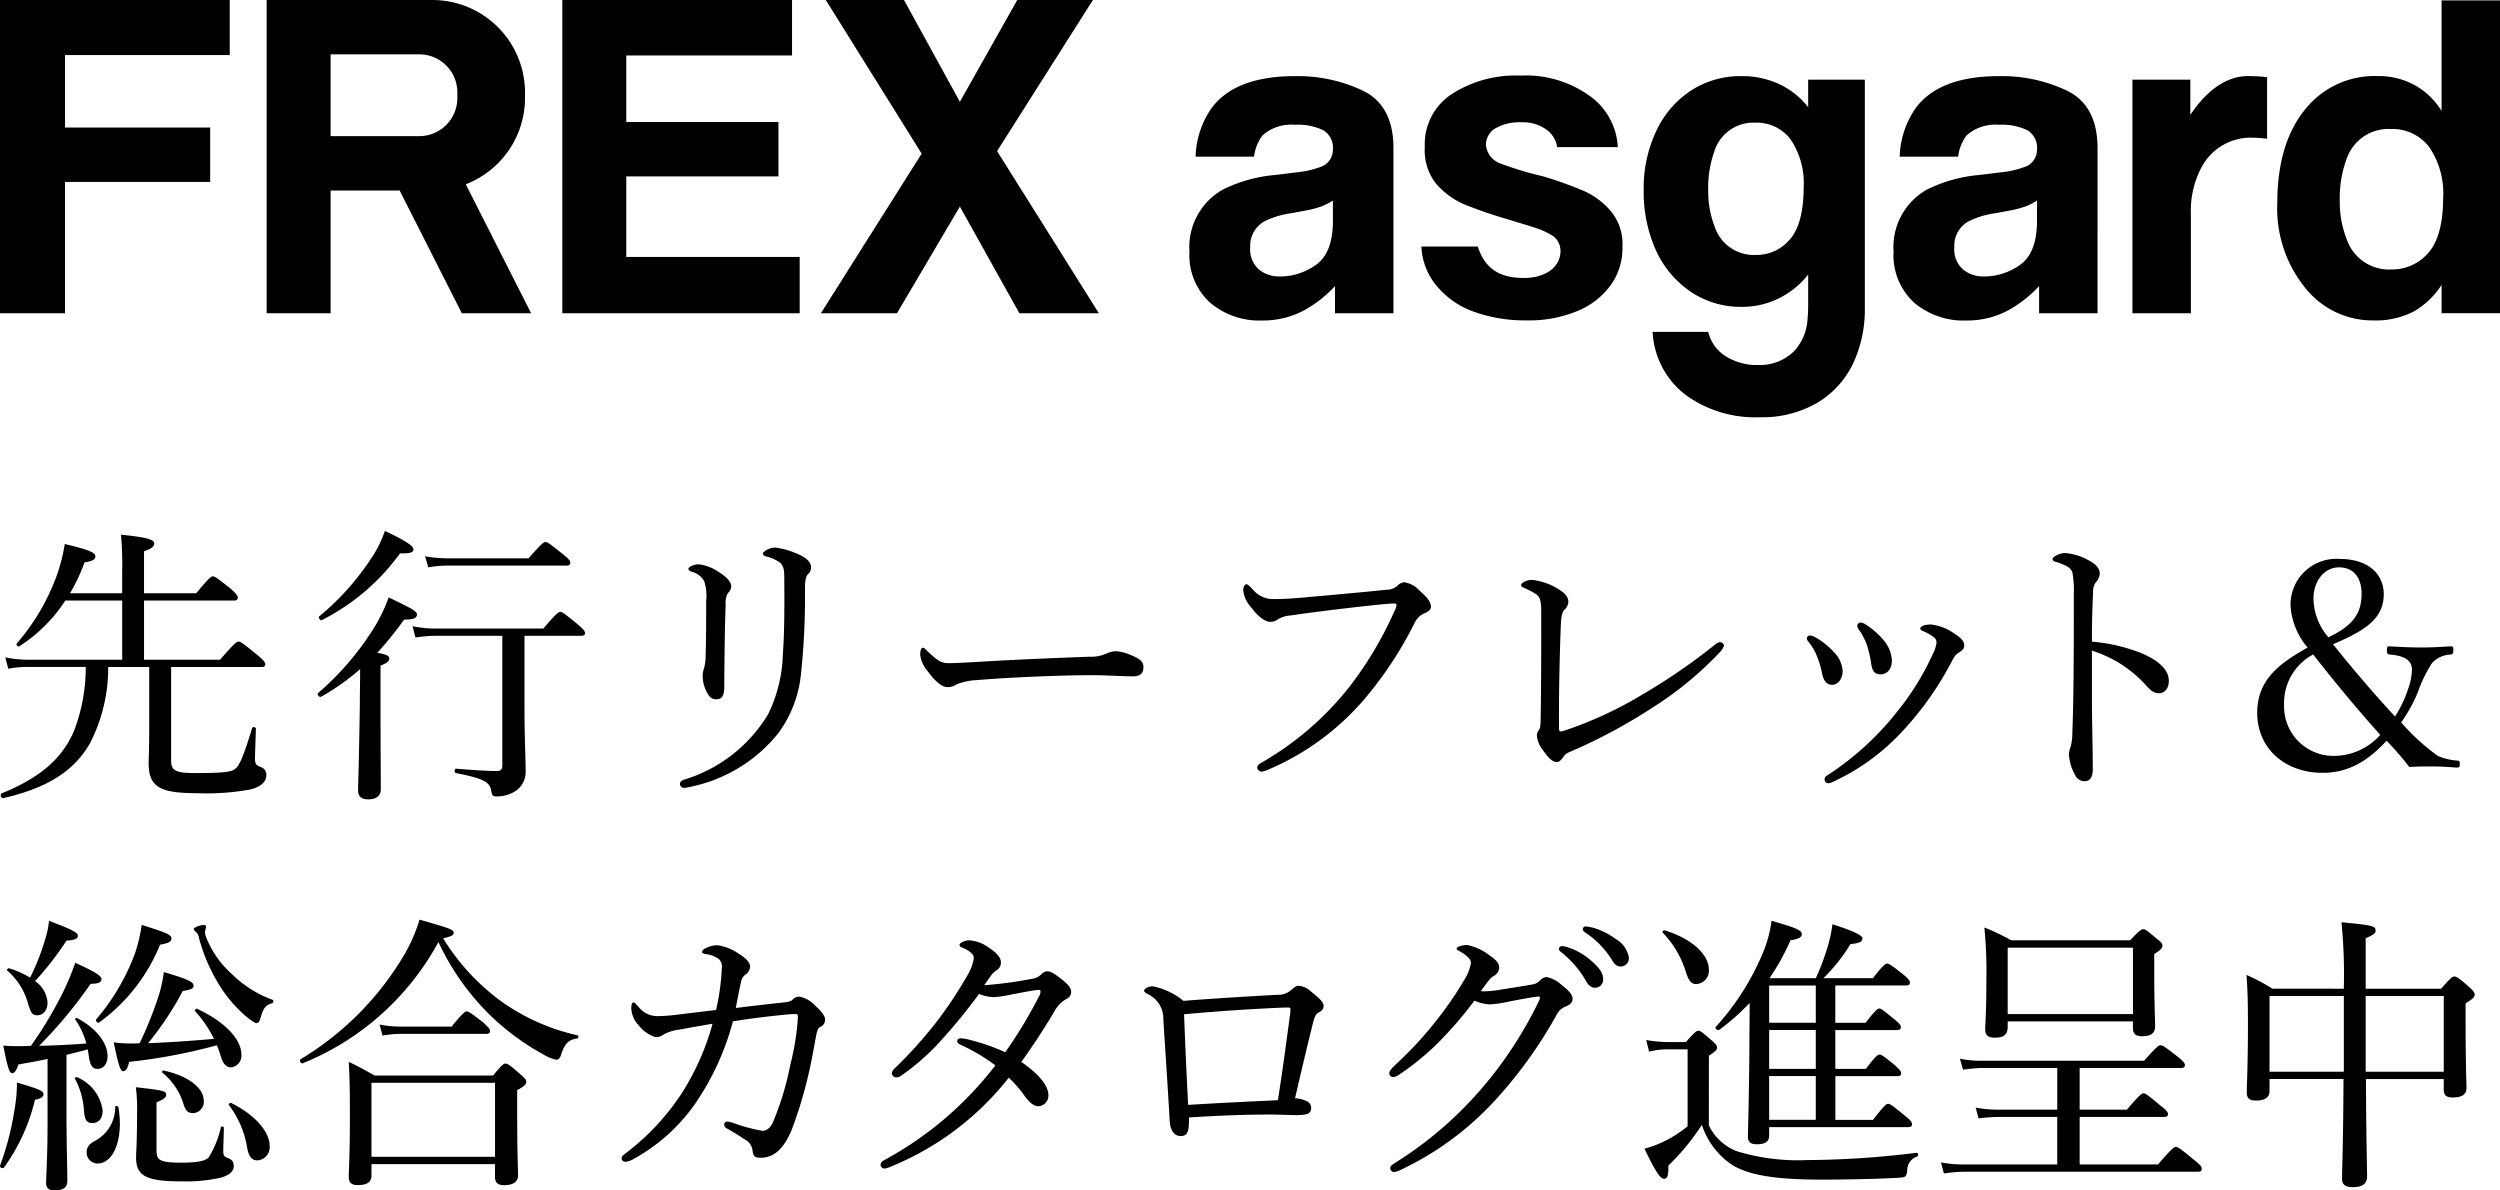 <svg xmlns="http://www.w3.org/2000/svg" width="266" height="126.654"><defs><clipPath id="a"><path data-name="長方形 171" fill="none" d="M0 0h263.303v70.165H0z"/></clipPath><clipPath id="b"><path data-name="長方形 384" d="M0 0h266v44.39H0z"/></clipPath></defs><g data-name="グループ 195"><g data-name="グループ 194" transform="translate(0 56.489)" clip-path="url(#a)"><path data-name="パス 781" d="M18.207 24.431c0 1.055.465 1.334 2.513 1.334 3.069 0 3.937-.1 4.371-.5.465-.434.9-1.548 1.735-4.278.062-.186.4-.124.4.059-.028 1.086-.093 2.546-.093 3.288.031.5.124.589.651.807a.839.839 0 01.558.838c0 .745-.651 1.3-1.8 1.548a25.848 25.848 0 01-5.705.375c-3.875 0-4.992-.716-5.023-3.133 0-.527.062-1.365.062-3.875v-6.416h-4.364a17.575 17.575 0 01-1.923 8.091c-1.707 3.01-4.62 4.809-9.24 5.861-.217.062-.372-.4-.186-.5 4.03-1.642 6.419-3.627 7.719-6.667a18.8 18.8 0 001.241-6.789H3.107a11.022 11.022 0 00-2.231.189l-.31-1.21a11.972 11.972 0 002.483.252h9.953V7.41H6.949a16.26 16.26 0 01-4.9 4.868c-.122.093-.37-.158-.277-.282a23.291 23.291 0 004.189-7.034 18.91 18.91 0 00.931-3.567c2.479.589 3.255.9 3.255 1.3 0 .341-.31.527-1.148.651a19.85 19.85 0 01-1.55 3.289h5.55v-2.2a37.124 37.124 0 00-.125-4.033c3.164.31 3.536.592 3.536.962 0 .248-.217.5-1.086.807v4.464h5.55c1.365-1.644 1.582-1.8 1.766-1.8.217 0 .434.155 1.861 1.272.651.589.807.807.807.993s-.124.31-.434.31h-9.549v6.295h8.091c1.551-1.8 1.768-1.926 1.985-1.926.184 0 .4.127 1.952 1.4.713.589.869.807.869.993 0 .217-.124.31-.4.31h-9.615z"/><path data-name="パス 782" d="M40.488 17.801c0 5.829.031 8.774.031 9.674 0 .711-.465 1.086-1.365 1.086-.651 0-1.052-.279-1.052-.962 0-.62.09-2.854.184-9.022 0-1.274.031-2.572.031-3.875a24.2 24.2 0 01-4.154 2.944c-.186.09-.463-.248-.31-.4a30.387 30.387 0 006.047-7.1 17.831 17.831 0 001.458-3.069c2.541 1.21 3.006 1.489 3.006 1.8 0 .4-.341.558-1.365.558a37.162 37.162 0 01-2.851 3.534c1.055.186 1.272.341 1.272.62 0 .248-.155.434-.931.742zm-6.512-8.716a27.413 27.413 0 005.4-5.985A12.209 12.209 0 0040.953.001c2.231 1.052 3.038 1.611 3.038 1.952 0 .31-.248.465-1.427.434a23.2 23.2 0 01-8.309 7.1c-.186.09-.434-.279-.279-.4m21.829 9.487c0 3.72.124 5.364.124 7.037a2.42 2.42 0 01-.962 1.985 3.544 3.544 0 01-2.078.651c-.465 0-.527-.034-.618-.592-.155-.928-.778-1.3-3.754-1.89-.217-.031-.186-.5.031-.465 1.892.155 3.379.248 4.278.248.465 0 .62-.155.62-.651V11.161h-7.13a13.255 13.255 0 00-2.109.186l-.31-1.21a11.66 11.66 0 002.42.251h11.5c1.365-1.613 1.613-1.768 1.8-1.768s.434.155 1.828 1.3c.651.558.807.776.807.959s-.124.279-.4.279h-6.047zM45.23 2.701a13.638 13.638 0 002.386.217h8.621c1.393-1.58 1.611-1.737 1.8-1.737.217 0 .434.158 1.861 1.3.651.527.776.682.776.9s-.093.31-.434.31H47.618a12.21 12.21 0 00-2.045.186z"/><path data-name="パス 783" d="M84.717 2.385c.9.372 1.582.838 1.582 1.489a.941.941 0 01-.31.711c-.217.217-.341.558-.341 1.613a77.486 77.486 0 01-.434 9.115 12.737 12.737 0 01-2.42 6.233 16.118 16.118 0 01-9.456 5.705 4.184 4.184 0 01-.558.093.426.426 0 01-.434-.434c0-.186.155-.341.406-.434a15.737 15.737 0 008.96-6.944 15.3 15.3 0 001.58-6.357c.155-2.016.186-4.651.155-8.125 0-.993-.093-1.393-.5-1.7a3.769 3.769 0 00-1.393-.62c-.279-.062-.372-.186-.372-.31s.124-.217.341-.372a2.193 2.193 0 01.959-.277 7.912 7.912 0 012.234.618m-8.34 1.923c.776.465 1.427 1.052 1.427 1.58a1.044 1.044 0 01-.344.713 2.069 2.069 0 00-.246 1.272c-.093 2.047-.124 5.085-.155 8.8 0 .835-.248 1.241-.838 1.241-.558 0-.807-.341-1.055-.84a3.69 3.69 0 01-.4-1.673 2.644 2.644 0 01.155-.835 4.831 4.831 0 00.155-1.086c.062-2.047.062-3.875.062-6.047a5.027 5.027 0 00-.217-2.107 2.07 2.07 0 00-1.272-.964c-.246-.093-.4-.186-.4-.31s.155-.246.339-.341a1.962 1.962 0 01.838-.153 4.835 4.835 0 011.954.745"/><path data-name="パス 784" d="M100.794 16.618c-.62 0-1.362-.682-2.169-1.8a3.16 3.16 0 01-.713-1.613c0-.4.062-.776.279-.776.155 0 .279.155.5.372 1.083 1.055 1.517 1.272 2.231 1.272.651 0 1.83-.062 3.937-.186 4.219-.248 8.4-.4 11.038-.5a4.057 4.057 0 001.889-.363 2.329 2.329 0 01.959-.217 4.2 4.2 0 011.272.279c1.458.558 1.644.9 1.644 1.455 0 .623-.4.933-1.086.933-1.179 0-2.854-.124-4.371-.124-2.758 0-8.247.184-12.308.527a6.362 6.362 0 00-2.14.465 1.63 1.63 0 01-.962.277"/><path data-name="パス 785" d="M133.77 25.175c0-.217.186-.372.527-.558a32.537 32.537 0 009.208-7.936 38.666 38.666 0 004.837-8.094 1.749 1.749 0 00.248-.711c0-.124-.124-.155-.31-.155-.155 0-.527.031-1.241.09-3.069.31-7.223.809-9.643 1.179a3.047 3.047 0 00-1.455.434 1.247 1.247 0 01-.807.248c-.5 0-1.272-.527-2.016-1.551a3.176 3.176 0 01-.837-1.765c0-.527.217-.682.341-.682.155 0 .372.248.62.494a2.825 2.825 0 002.234 1.086c.745 0 1.52-.028 2.7-.122 3.133-.279 6.295-.558 9.332-.869a1.837 1.837 0 001.117-.372 1.344 1.344 0 01.745-.434 2.808 2.808 0 011.7.928c.745.651 1.179 1.15 1.179 1.678 0 .37-.341.558-.711.711a2.056 2.056 0 00-1.027 1.022 40.331 40.331 0 01-5.333 8.094 27.722 27.722 0 01-10.294 7.533 2.051 2.051 0 01-.682.186.467.467 0 01-.434-.434"/><path data-name="パス 786" d="M183.053 11.843a.4.4 0 01.372.372 1.544 1.544 0 01-.341.589 36.475 36.475 0 01-7.194 5.954 57.744 57.744 0 01-9.05 4.837 1.33 1.33 0 00-.527.494c-.217.282-.4.5-.651.5-.434 0-.838-.31-1.551-1.337a2.831 2.831 0 01-.589-1.486 1.058 1.058 0 01.217-.589c.124-.186.186-.4.186-1.207.062-3.35.062-7.939.062-11.318 0-1.086-.093-1.551-.465-1.861a8.056 8.056 0 00-1.393-.745c-.186-.09-.279-.124-.279-.279 0-.217.525-.556 1.145-.556a6.546 6.546 0 012.73.928c.742.434 1.148.869 1.148 1.4a1.157 1.157 0 01-.406.835c-.215.217-.37.592-.4 1.768-.124 3.193-.217 7.254-.186 10.883 0 .217.062.31.155.31a1.341 1.341 0 00.432-.093 41.116 41.116 0 008.249-3.813 63.981 63.981 0 007.688-5.271c.279-.248.5-.341.651-.31"/><path data-name="パス 787" d="M193.021 11.257a7.273 7.273 0 012.078 1.614 3.126 3.126 0 01.959 2.016c0 .866-.5 1.486-1.114 1.486-.5 0-.9-.279-1.086-1.272a10.1 10.1 0 00-.558-1.83 5.95 5.95 0 00-.838-1.427.793.793 0 01-.217-.37.321.321 0 01.31-.344.879.879 0 01.465.127m14.821-.4c.9.587 1.148.869 1.148 1.362 0 .31-.155.468-.558.713a1.766 1.766 0 00-.652.739 33.621 33.621 0 01-5.116 7.378 23.25 23.25 0 01-7.564 5.612 1.4 1.4 0 01-.558.186.383.383 0 01-.4-.434c0-.186.093-.277.279-.4a30.687 30.687 0 007.316-6.633 28.267 28.267 0 003.878-6.2 3.675 3.675 0 00.432-1.3.663.663 0 00-.279-.558 4.969 4.969 0 00-1.272-.711.334.334 0 01-.184-.251c0-.09.184-.217.31-.277a2.552 2.552 0 01.866-.124 5.328 5.328 0 012.358.9m-9.332-.9a8.27 8.27 0 012.014 1.8 3.674 3.674 0 01.776 2.047c-.031.869-.465 1.427-1.176 1.458-.651 0-.931-.282-1.055-1.3a12.088 12.088 0 00-.434-1.83 7.151 7.151 0 00-.838-1.611.751.751 0 01-.186-.465.349.349 0 01.372-.31 1.063 1.063 0 01.527.217"/><path data-name="パス 788" d="M222.579 17.89c0 1.8.093 5.519.093 7.5 0 .931-.4 1.241-.869 1.241a1.076 1.076 0 01-.993-.62 5.174 5.174 0 01-.682-2.293 3.622 3.622 0 01.217-.838 6.8 6.8 0 00.155-1.458c.062-1.673.093-3.006.127-5.923.028-3.007.028-5.858.028-8.712a11.269 11.269 0 00-.155-2.389 1.241 1.241 0 00-.618-.649 5.386 5.386 0 00-1.179-.465c-.217-.062-.31-.155-.31-.279s.155-.248.31-.341a2.195 2.195 0 01.962-.31 5.887 5.887 0 012.51.745c.745.372 1.241.869 1.241 1.427a1.491 1.491 0 01-.434.959 1.759 1.759 0 00-.279 1.086 101.541 101.541 0 00-.124 5.209 18.756 18.756 0 015.147 1.179c2.171.9 3.038 1.923 3.038 3.007 0 .838-.5 1.3-.993 1.3-.525.028-.866-.186-1.548-.962a13.262 13.262 0 00-2.42-2.045 13.13 13.13 0 00-3.224-1.52z"/><path data-name="パス 789" d="M243.71 7.751a4.878 4.878 0 015.175-4.772c3.164 0 4.746 1.639 4.746 3.779 0 2.73-2.3 3.971-5.4 5.3a140.411 140.411 0 006.6 7.691 12.836 12.836 0 001.365-2.854 6.663 6.663 0 00.434-2.047 1.4 1.4 0 00-.186-.8c-.4-.682-1.486-.838-2.2-.9-.217-.034-.277-.093-.277-.434 0-.372.059-.434.277-.434 1.086.062 2.265.124 3.381.124 1.145 0 2.014-.062 3.131-.124.217 0 .279.031.279.372 0 .4-.062.463-.279.5a2.875 2.875 0 00-1.985.9 14.578 14.578 0 00-1.52 3.131 16.521 16.521 0 01-1.766 3.193 22.242 22.242 0 003.909 3.567 6.375 6.375 0 002.014.494c.248 0 .31.031.31.375 0 .308-.062.37-.31.37-.869-.062-1.828-.122-2.637-.122-.9 0-1.455 0-2.417.059a33.1 33.1 0 00-2.42-2.789c-2.014 2.172-4.092 3.41-6.82 3.41-3.937 0-6.946-2.541-6.946-6.385 0-3.472 2.265-5.209 5.364-6.946a7.57 7.57 0 01-1.828-4.651m-.676 10.75a5.254 5.254 0 005.116 5.429 6.625 6.625 0 005.116-2.234 160.443 160.443 0 01-7.132-8.557 5.835 5.835 0 00-3.1 5.362m8.247-11.811c0-1.427-.618-2.82-2.42-2.82-1.424 0-2.7 1.3-2.7 3.348a6.467 6.467 0 001.582 4.092c2.665-1.238 3.534-2.6 3.534-4.62"/><path data-name="パス 790" d="M.005 67.53a30.464 30.464 0 001.52-5.829 16.949 16.949 0 00.279-3.007c2.42.711 2.82.9 2.82 1.241 0 .246-.184.463-.9.587A20.422 20.422 0 01.44 67.716c-.124.186-.5.031-.434-.186m5.053-11.349c-.835.189-1.859.372-3.1.589-.248.713-.434.931-.651.931-.31 0-.5-.589-.962-2.944a12.779 12.779 0 001.427.062c.558 0 1.055 0 1.52-.034a41.9 41.9 0 003.534-5.951 26.911 26.911 0 001.179-2.885c2.169.993 2.789 1.4 2.789 1.737 0 .279-.186.5-1.148.5a48.789 48.789 0 01-5.486 6.6 89.903 89.903 0 005.023-.246 7.807 7.807 0 00-1.179-2.544c-.062-.093.093-.217.217-.153 2.138 1.145 3.224 2.725 3.224 4.028 0 .776-.4 1.368-1.055 1.368-.589 0-.807-.375-.962-1.492-.028-.217-.062-.4-.09-.587-.745.217-1.52.4-2.265.587v5.954c0 3.441.093 6.512.093 7.443 0 .711-.434 1.024-1.3 1.024-.711 0-.962-.248-.962-.84 0-.558.155-2.541.155-6.385zm0-5.982c0 .8-.465 1.334-1.086 1.334-.525 0-.68-.158-1.052-1.458a7.107 7.107 0 00-2.14-3.286c-.093-.1.062-.282.186-.251a9.423 9.423 0 012.234.993 23.627 23.627 0 001.58-4 9.576 9.576 0 00.434-2.045c2.358.9 3.069 1.238 3.069 1.58 0 .31-.246.465-1.207.527a32.779 32.779 0 01-3.348 4.309 3.019 3.019 0 011.331 2.3m3.874 11.467a8.127 8.127 0 00-.959-3.379c-.062-.093.124-.217.248-.155a4.514 4.514 0 012.7 3.534c0 .807-.4 1.334-1.083 1.334-.589 0-.84-.279-.9-1.334m.279 4.405c0-.468.251-.84.9-1.181a4.054 4.054 0 002.14-3.6c0-.155.31-.124.341.034a11.223 11.223 0 01.155 1.732c0 2.36-.9 4.25-2.389 4.25a1.168 1.168 0 01-1.148-1.238m1.024-14.11a22.959 22.959 0 004.185-7.194 17.787 17.787 0 00.651-2.849c2.73.866 3.164 1.052 3.164 1.455 0 .31-.279.5-1.21.651a19.065 19.065 0 01-6.481 8.278c-.155.124-.434-.186-.31-.341m10.542-.838c-.093-.093.062-.341.186-.277 3.007 1.393 4.713 3.283 4.713 4.834a1.253 1.253 0 01-1.086 1.4c-.5 0-.838-.341-1.083-1.117a15.233 15.233 0 00-.434-1.238 58.771 58.771 0 01-9.335 1.766c-.184.776-.37.993-.649.993-.248 0-.465-.434-.993-3.069a13.045 13.045 0 001.923.124 7.489 7.489 0 00.835-.031 41.81 41.81 0 001.892-4.651 14.3 14.3 0 00.682-2.916c2.541.745 3.162 1.055 3.162 1.427 0 .279-.093.4-1.148.587a33.736 33.736 0 01-3.689 5.553c2.324-.093 4.651-.248 7.008-.465a12.459 12.459 0 00-1.985-2.916m-4.126 14.789c0 1.024.31 1.3 2.606 1.3 1.8 0 2.572-.186 2.944-.558a10.481 10.481 0 001.303-3.219c.028-.124.308-.062.308.059 0 .716-.062 1.8-.062 2.513 0 .434.124.558.4.682.5.186.713.372.713.9 0 .592-.527.993-1.458 1.243a17.414 17.414 0 01-4.216.37c-3.751 0-4.713-.651-4.713-2.541 0-.682.1-1.427.1-4.651a18.039 18.039 0 00-.127-2.823c3.009.341 3.226.406 3.226.809 0 .248-.155.432-1.024.8zm2.851-4.992a6.94 6.94 0 00-2.231-3.285c-.093-.093.031-.248.155-.217 2.572.558 4.247 1.83 4.247 3.193a1.21 1.21 0 01-1.086 1.334c-.589 0-.838-.217-1.086-1.024m6.977-9.022a14.1 14.1 0 01-2.884-3.164 18.51 18.51 0 01-2.417-5.393 1.087 1.087 0 00-.341-.682c-.155-.124-.217-.217-.217-.308 0-.189.745-.434 1.086-.434a.219.219 0 01.217.246c0 .1-.124.372-.124.5a1.991 1.991 0 00.155.62 10.332 10.332 0 002.758 3.906 12.087 12.087 0 004.283 2.695c.155.059.093.341-.062.37-.713.217-.931.527-1.269 1.737-.1.248-.186.372-.372.372-.158 0-.372-.155-.807-.465m-.217 13.58a10.107 10.107 0 00-1.923-4.4c-.062-.09.124-.279.248-.217 2.606 1.3 4.095 3.1 4.095 4.589a1.406 1.406 0 01-1.274 1.52c-.618 0-.959-.341-1.145-1.489"/><path data-name="パス 791" d="M53.755 50.351a22.392 22.392 0 007.691 3.317c.153.031.122.31-.034.341-.9.124-1.331.5-1.735 1.8q-.186.465-.465.465a4.018 4.018 0 01-1.086-.4 26.586 26.586 0 01-5.554-3.943 26.606 26.606 0 01-5.923-8.185 28.658 28.658 0 01-14.448 12.9c-.184.093-.4-.341-.215-.434a31.853 31.853 0 0011.072-11.191 17.816 17.816 0 001.582-3.658c3.5.99 3.627 1.083 3.627 1.422 0 .251-.31.375-1.117.561a23.485 23.485 0 006.6 7.006M39.524 68.615c0 .651-.465.99-1.458.99-.682 0-.959-.279-.959-.869 0-.773.122-2.047.122-6.6 0-2.572-.028-3.94-.122-5.643 1.176.558 1.642.835 2.758 1.458h12.587c.993-1.179 1.148-1.274 1.334-1.274.217 0 .4.1 1.52 1.086.556.468.682.651.682.84 0 .277-.155.463-.962.9v2.3c0 4.216.093 6.2.093 6.789 0 .651-.527 1.024-1.489 1.024-.682 0-.962-.31-.962-.869v-1.375H39.524zm13.148-9.893H39.524v7.874h13.148zm-12.28-6.199a11.446 11.446 0 002.2.217h5.455c1.21-1.455 1.427-1.613 1.613-1.613.217 0 .434.158 1.768 1.179.556.527.711.711.711.9 0 .217-.122.31-.4.31h-9.18a10.462 10.462 0 00-1.859.184z"/><path data-name="パス 792" d="M83.443 50.166c.558-.059.745-.155.869-.277a1.03 1.03 0 01.714-.341 3.045 3.045 0 011.735.993c.527.463 1.024 1.021 1.024 1.424a.826.826 0 01-.558.838c-.186.122-.31.432-.4.962-.217 1.145-.434 2.448-.776 3.937a46.358 46.358 0 01-1.8 5.982c-.869 2.109-1.923 3.009-3.319 3.009-.618 0-.773-.124-.866-.807a1.514 1.514 0 00-.838-1.145 25.051 25.051 0 00-1.861-1.15.459.459 0 01-.31-.434c0-.217.155-.31.372-.31a4.1 4.1 0 01.713.189 18.1 18.1 0 003.007.8c.372 0 .869-.308 1.148-1.052a31.242 31.242 0 001.8-6.016 26.8 26.8 0 00.8-4.992c0-.31-.059-.372-.217-.372a13.609 13.609 0 00-1.362.093 87.007 87.007 0 00-5.333.682 28.371 28.371 0 01-3.875 8.555 19.256 19.256 0 01-6.729 6.109 1.9 1.9 0 01-.838.279.366.366 0 01-.4-.372c0-.217.184-.341.463-.558a25.6 25.6 0 005.829-6.2 26.877 26.877 0 003.382-7.558c-1.055.186-2.358.4-3.474.62a4.7 4.7 0 00-1.735.525 1.319 1.319 0 01-.869.282 3.612 3.612 0 01-1.768-1.241 2.722 2.722 0 01-.8-1.83c0-.434.09-.62.246-.62.124 0 .217.158.527.468a2.522 2.522 0 001.954.99 19.273 19.273 0 002.169-.155c1.4-.184 2.823-.341 4.123-.5a25.09 25.09 0 00.623-4.648 1.022 1.022 0 00-.344-.778 2.659 2.659 0 00-1.269-.5c-.31-.062-.5-.093-.5-.246 0-.124.124-.282.372-.4a2.681 2.681 0 011.3-.313 5.122 5.122 0 012.138.84c.807.494 1.3.962 1.3 1.424a1.1 1.1 0 01-.465.838 1.151 1.151 0 00-.465.651c-.217.931-.372 1.766-.589 2.916 1.83-.217 3.348-.406 5.147-.592"/><path data-name="パス 793" d="M109.814 47.658a1.644 1.644 0 00.962-.468.965.965 0 01.62-.339c.341 0 .714.186 1.427.745.8.62 1.145 1.021 1.145 1.455s-.248.62-.651.838a3.342 3.342 0 00-1.117 1.21 69.647 69.647 0 01-3.534 5.4c2.109 1.455 2.885 2.665 2.885 3.534a1.133 1.133 0 01-1.024 1.179c-.465 0-.807-.217-1.365-.9a13.952 13.952 0 00-1.828-2.14 30.65 30.65 0 01-12.744 9.546 1.565 1.565 0 01-.465.124.413.413 0 01-.432-.375c0-.217.124-.37.4-.525a37.17 37.17 0 0011.815-10.076 20.021 20.021 0 00-3.72-2.2c-.217-.093-.344-.248-.344-.341a.342.342 0 01.313-.341 3.416 3.416 0 01.711.093 22.046 22.046 0 014.092 1.393 50.372 50.372 0 003.66-6.078 1.073 1.073 0 00.093-.372c0-.093-.031-.186-.217-.186-.527.034-1.921.31-3.04.527a12.361 12.361 0 01-1.7.248 4.7 4.7 0 01-1.582-.341c-1.145 1.551-2.51 3.257-3.813 4.684a24.5 24.5 0 01-4.5 4.028.825.825 0 01-.465.158.452.452 0 01-.5-.406.737.737 0 01.248-.494 47.049 47.049 0 004.5-4.994 44.54 44.54 0 003.257-4.9 5 5 0 00.713-1.892.705.705 0 00-.251-.527 3.009 3.009 0 00-.99-.587c-.217-.093-.279-.158-.279-.31s.5-.468 1.021-.468a3.973 3.973 0 012.047.745c.962.62 1.334 1.148 1.334 1.582a.916.916 0 01-.434.838 2.283 2.283 0 00-.62.589c-.217.308-.465.649-.713 1.024a43.833 43.833 0 005.085-.682"/><path data-name="パス 794" d="M135.993 49.362a2.1 2.1 0 001.334-.465c.372-.341.62-.5.807-.5a2.16 2.16 0 011.365.62c.99.8 1.331 1.145 1.331 1.52 0 .4-.248.558-.589.745-.217.124-.372.37-.589 1.269a479.38 479.38 0 00-1.859 7.812 3.243 3.243 0 011.3.341.74.74 0 01.406.651.631.631 0 01-.527.713 5.009 5.009 0 01-1.024.093c-.682 0-1.861-.062-2.851-.062-2.575 0-5.116.093-8.59.308a8.765 8.765 0 01-.031.964q-.047 1.02-.838 1.021c-.651 0-1.114-.558-1.176-1.551-.217-3.779-.465-7.378-.682-10.85a2.865 2.865 0 00-1.644-2.7c-.217-.127-.4-.217-.4-.372 0-.217.465-.465.931-.465a7.478 7.478 0 013.255 1.551c3.071-.248 7.194-.5 10.077-.651m.558 1.362c-3.038.127-6.913.375-10.573.713.124 3.224.248 6.109.434 9.643 3.443-.217 6.884-.372 9.549-.5.527-3.286.931-6.45 1.3-9.146a4.445 4.445 0 00.031-.556c0-.124-.062-.158-.186-.158z"/><path data-name="パス 795" d="M153.282 54.199a28.073 28.073 0 01-4.465 3.686 1.035 1.035 0 01-.589.217.382.382 0 01-.4-.434c0-.217.279-.525.711-.928a39.587 39.587 0 004.465-4.868 36.533 36.533 0 002.789-4.092 4.954 4.954 0 00.716-1.8c0-.341-.31-.742-1.117-1.21-.217-.124-.406-.184-.406-.341s.561-.37 1.119-.37a5.727 5.727 0 012.358 1.086c.739.494 1.052.869 1.052 1.331a1.068 1.068 0 01-.62.9c-.31.186-.465.4-1.334 1.58a1.657 1.657 0 00.4.034 11.77 11.77 0 001.769-.191c1.393-.217 2.355-.372 3.41-.558a1.353 1.353 0 00.711-.4 1.022 1.022 0 01.716-.372 3.258 3.258 0 011.582.838c.713.558 1.176.993 1.176 1.486 0 .406-.31.623-.713.807a1.753 1.753 0 00-.993.9 47.67 47.67 0 01-6.261 8.774 32.344 32.344 0 01-10.48 7.784 1.506 1.506 0 01-.587.155.434.434 0 01-.375-.406c0-.184.124-.308.406-.494a40.244 40.244 0 009.606-8.314 42.876 42.876 0 005.863-9.087.948.948 0 00.059-.246.138.138 0 00-.153-.124c-.465.028-2.169.341-3.379.587a11.1 11.1 0 01-1.83.248 4.568 4.568 0 01-1.611-.4 39.749 39.749 0 01-3.6 4.216m13.422-9.922a6.941 6.941 0 012.7 1.548c.742.651 1.176 1.21 1.176 1.861a.861.861 0 01-.869.928c-.4 0-.745-.277-1.021-.835a10.731 10.731 0 00-2.601-2.974.49.49 0 01-.217-.31.321.321 0 01.344-.31 1.744 1.744 0 01.494.093m2.7-2.078a7.315 7.315 0 012.479 1.21 2.849 2.849 0 011.424 1.954.88.88 0 01-.838.99c-.4 0-.649-.155-.99-.745a9.423 9.423 0 00-2.855-2.904.371.371 0 01-.215-.31.309.309 0 01.308-.31 4.3 4.3 0 01.685.124"/><path data-name="パス 796" d="M181.822 63.251a5.5 5.5 0 003.006 2.761 22.325 22.325 0 007.471.931 98.338 98.338 0 0011.628-.776c.186-.034.217.308.062.4a1.511 1.511 0 00-1.055 1.4c-.062.682-.155.776-.651.838-2.324.155-6.168.217-8.495.217-5.271 0-7.846-.558-9.518-1.582a8.227 8.227 0 01-3.193-4.245 24.544 24.544 0 01-3.567 4.338c.031 1.117-.124 1.4-.463 1.4-.372 0-.869-.685-2.078-3.2a12.712 12.712 0 001.892-.682 12.571 12.571 0 002.7-1.706V55.16h-1.986a7.862 7.862 0 00-2.109.248l-.31-1.238a13.671 13.671 0 002.42.217h1.8c.962-1.086 1.148-1.21 1.334-1.21s.372.124 1.362.993c.5.432.62.587.62.8s-.09.372-.866.869zM179.34 46.82a10.374 10.374 0 00-2.417-4.064c-.127-.121.09-.31.246-.246 3.133.993 4.653 2.727 4.653 4.154a1.419 1.419 0 01-1.336 1.552c-.527 0-.807-.31-1.148-1.4m8.9 17.517c0 .651-.434.928-1.3.928-.68 0-.959-.246-.959-.835 0-.62.093-2.7.155-9.146 0-1.766.028-3.41.028-5.054a23.886 23.886 0 01-3.224 2.854c-.186.121-.527-.158-.372-.313a27.436 27.436 0 005.147-8.216 13.075 13.075 0 00.776-3.069c2.572.742 3.224.993 3.224 1.427 0 .341-.4.525-1.207.649a23.807 23.807 0 01-2.234 4.033h4.93a24.766 24.766 0 001.334-3.6 13.751 13.751 0 00.434-2.138c2.169.68 3.193 1.179 3.193 1.489 0 .372-.31.525-1.272.618a18.556 18.556 0 01-2.882 3.63h5.271c1.086-1.4 1.331-1.551 1.52-1.551s.434.155 1.7 1.145c.558.468.714.685.714.869 0 .217-.124.31-.4.31h-7.536v3.976h3.224c1.024-1.334 1.272-1.52 1.458-1.52s.434.186 1.642 1.179c.527.434.651.62.651.8s-.093.31-.4.31h-6.575v4.131h3.255c1.024-1.365 1.272-1.52 1.458-1.52s.434.155 1.642 1.145c.5.465.651.651.651.84s-.124.31-.4.31h-6.6v4.651h4c1.207-1.551 1.424-1.709 1.611-1.709.217 0 .434.158 1.83 1.3.589.465.714.682.714.869s-.093.31-.4.31h-14.801zm0-12h4.961v-3.962h-4.961zm4.961.773h-4.961v4.133h4.961zm0 4.9h-4.961v4.651h4.961z"/><path data-name="パス 797" d="M229.616 67.409c1.489-1.737 1.706-1.861 1.89-1.861.217 0 .434.124 1.926 1.362.68.558.835.745.835.933 0 .246-.09.339-.4.339h-24.715a15.59 15.59 0 00-2.324.186l-.31-1.176a12.875 12.875 0 002.572.217h9.8v-5.054h-6.259a18.219 18.219 0 00-2.109.153l-.31-1.145a13.378 13.378 0 002.389.217h6.292v-4.434h-8.128a15.318 15.318 0 00-1.89.184l-.344-1.177a9.75 9.75 0 002.2.217h17.4c1.334-1.489 1.551-1.644 1.737-1.644.248 0 .465.155 1.83 1.21.618.5.776.713.776.9 0 .217-.127.31-.406.31h-10.792v4.431h5.023c1.362-1.582 1.58-1.737 1.766-1.737.217 0 .434.155 1.8 1.3.651.494.807.711.807.9 0 .217-.124.313-.4.313h-8.996v5.054zm-16-14.637c0 .84-.434 1.148-1.365 1.148-.745 0-1.024-.279-1.024-.9 0-.558.124-1.766.124-5.4a46.319 46.319 0 00-.217-5.424 22.093 22.093 0 012.851 1.362h12.656c1.021-1.083 1.207-1.176 1.393-1.176.217 0 .372.093 1.427.993.5.37.62.558.62.745 0 .277-.186.463-.869.9v1.861c0 3.534.093 5.3.093 5.8 0 .776-.434 1.086-1.4 1.086-.68 0-.962-.246-.962-.928v-.651h-13.324zm13.329-8.43h-13.328v7.068h13.331z"/><path data-name="パス 798" d="M249.381 48.71a56.219 56.219 0 00-.248-7.068c3.319.31 3.627.4 3.627.869 0 .277-.09.4-1.052.838v5.362h8.029c1.024-1.179 1.21-1.3 1.393-1.3.217 0 .434.093 1.551 1.086.527.465.62.651.62.838 0 .248-.153.434-.962.931v2.2c0 4.216.093 6.2.093 6.822 0 .682-.494.993-1.455.993-.682 0-.962-.217-.962-.838v-1.122h-8.278c.028 6.822.122 9.3.122 10.356 0 .776-.494 1.148-1.548 1.148-.807 0-1.117-.31-1.117-.9 0-.869.124-3.663.155-10.607h-7.873v1.3c0 .651-.465.993-1.458.993-.68 0-.962-.248-.962-.869 0-.869.124-2.727.124-7.163 0-2.479-.031-3.717-.153-5.331a20.977 20.977 0 012.758 1.455zm-7.905 8.836h7.908v-8.06h-7.908zm10.232 0h8.309v-8.06h-8.309z"/></g></g><g data-name="グループ 413"><g data-name="グループ 412" clip-path="url(#b)"><path data-name="パス 3186" d="M66.637 18.768h16.19v-5.789h-16.19V5.9h17.637V0H59.831v33.329h25.256v-5.992h-18.45zM116.287 0h-8.05l-6.105 10.831L96.185 0h-8.32l10.2 16.348-10.721 16.981h8.095l6.693-11.35 6.331 11.35h8.456l-10.83-17.252zM0 33.329h6.919V19.356h15.445v-5.789H6.919V5.856h17.525V0H0zm49.736-13.791c.13-.053.255-.113.382-.171s.281-.129.418-.2c.226-.118.445-.246.661-.38l.065-.039a9.84 9.84 0 004.6-8.33v-.561A9.857 9.857 0 0046.008 0H28.371v33.328h6.806V20.273h7.347l6.615 13.056h7.371l-6.948-13.713c.06-.023.115-.054.174-.079m-1.075-9.069a4.048 4.048 0 01-4.157 4.015h-9.327v-8.7h9.329A4.048 4.048 0 0148.662 9.8zM220.04 9.7a16.187 16.187 0 00-7.33-1.6q-6.218 0-8.773 3.256a9.454 9.454 0 00-1.809 5.313h6.218a4.7 4.7 0 01.9-2.261 4.571 4.571 0 013.46-1.13 6.185 6.185 0 013 .577 2.16 2.16 0 011.028 2.091 1.915 1.915 0 01-1.357 1.832 10.038 10.038 0 01-2.555.565l-2.193.271a15.572 15.572 0 00-5.653 1.583 7.029 7.029 0 00-3.5 6.579 6.816 6.816 0 002.182 5.416 8.086 8.086 0 005.528 1.91 9.252 9.252 0 004.7-1.2 13.262 13.262 0 003.075-2.465v2.894h6.217V15.76q0-4.454-3.143-6.059m-3.3 14.041q-.068 3.234-1.82 4.454a6.563 6.563 0 01-3.832 1.22 3.369 3.369 0 01-2.216-.746 2.829 2.829 0 01-.927-2.374 2.956 2.956 0 011.493-2.736 9.367 9.367 0 012.917-.882l1.447-.271a10.285 10.285 0 001.707-.44 7.064 7.064 0 001.232-.622zM259.782.045V11.8a7.836 7.836 0 00-2.826-2.724 7.951 7.951 0 00-3.98-.983 9.451 9.451 0 00-7.767 3.617q-2.906 3.618-2.906 9.926a13.415 13.415 0 002.951 8.965 9.159 9.159 0 007.27 3.494 8.826 8.826 0 004.387-1 8.755 8.755 0 002.872-2.779v3.005H266V.045zm-1.426 26.878a5.062 5.062 0 01-3.882 1.747 4.752 4.752 0 01-4.775-3.192 10.805 10.805 0 01-.747-4.128 11.944 11.944 0 01.7-4.366 4.712 4.712 0 014.751-3.259 4.92 4.92 0 014.028 1.87 8.729 8.729 0 011.518 5.54c0 2.577-.536 4.625-1.593 5.789m-18.278-18.81a24.504 24.504 0 00-.907-.019c-2.9 0-5.026 2.464-6.118 4.133V8.474h-6.162v24.855h6.219V22.791A9.865 9.865 0 01234.139 18a5.928 5.928 0 015.223-3.354q.294 0 .769.022t1.086.09V8.217a11.525 11.525 0 00-1.138-.1M145.125 9.7a16.19 16.19 0 00-7.332-1.6q-6.218 0-8.773 3.256a9.454 9.454 0 00-1.809 5.313h6.218a4.7 4.7 0 01.9-2.261 4.57 4.57 0 013.46-1.13 6.184 6.184 0 013 .577 2.159 2.159 0 011.028 2.091 1.914 1.914 0 01-1.356 1.832 10.043 10.043 0 01-2.555.565l-2.193.271a15.573 15.573 0 00-5.653 1.583 7.029 7.029 0 00-3.5 6.579 6.816 6.816 0 002.182 5.416 8.087 8.087 0 005.528 1.91 9.254 9.254 0 004.7-1.2 13.259 13.259 0 003.074-2.465v2.894h6.218V15.76q0-4.454-3.142-6.059m-3.3 14.041q-.068 3.234-1.82 4.454a6.562 6.562 0 01-3.832 1.22 3.367 3.367 0 01-2.216-.746 2.828 2.828 0 01-.927-2.374 2.955 2.955 0 011.492-2.736 9.376 9.376 0 012.917-.882l1.447-.271a10.273 10.273 0 001.707-.44 7.03 7.03 0 001.232-.622zm26.736-3.409a40.071 40.071 0 00-4.46-1.595 34.615 34.615 0 01-4.559-1.385 2.308 2.308 0 01-1.433-1.948 2.037 2.037 0 01.908-1.693 5.181 5.181 0 012.9-.7 4.264 4.264 0 012.522.706 2.79 2.79 0 011.247 1.938h6.453a7.111 7.111 0 00-3.209-5.6 11.523 11.523 0 00-7.126-2.01 12.5 12.5 0 00-7.4 2.01 6.359 6.359 0 00-2.8 5.56 5.768 5.768 0 001.157 3.876 8.274 8.274 0 003.034 2.246 45.2 45.2 0 004.388 1.521c1.242.39 2.228.668 2.927.906a8.02 8.02 0 012.231 1.014 1.97 1.97 0 01.7 1.475v.159a2.751 2.751 0 01-.03.288 2.1 2.1 0 01-.065.3c-.347 1.252-1.729 2.2-3.892 2.176s-3.975-.72-4.812-3.348h-6a6.954 6.954 0 001.695 4.274 9.031 9.031 0 003.936 2.68 16.05 16.05 0 005.57.906 13.41 13.41 0 005.53-1.051 8.17 8.17 0 003.5-2.825 6.709 6.709 0 001.161-3.948 5.467 5.467 0 00-1.181-3.731 8.107 8.107 0 00-2.9-2.209m23.843-8.925a8.558 8.558 0 00-2.7-2.258A9.223 9.223 0 00185.23 8.1a9.623 9.623 0 00-5.256 1.5 10.385 10.385 0 00-3.72 4.276 14.239 14.239 0 00-1.365 6.344 15.1 15.1 0 001.364 6.548 10.609 10.609 0 003.738 4.339 9.459 9.459 0 005.238 1.541 8.824 8.824 0 004.445-1.116 9.1 9.1 0 002.716-2.318v3.035a17.412 17.412 0 01-.071 1.747 5.518 5.518 0 01-1.4 3.344 5.18 5.18 0 01-3.845 1.495 6.213 6.213 0 01-3.455-.926 4.2 4.2 0 01-1.827-2.458l-.038-.14h-5.924l.021.211a8.993 8.993 0 003.506 6.5 12.594 12.594 0 007.878 2.373 11.641 11.641 0 006.114-1.533 9.778 9.778 0 003.805-4.154 13.484 13.484 0 001.264-5.922V8.474h-6.03zm-1.954 14.081a4.636 4.636 0 01-3.584 1.645 4.389 4.389 0 01-4.41-3.006 10.356 10.356 0 01-.689-3.887 11.443 11.443 0 01.647-4.112 4.354 4.354 0 014.386-3.069 4.508 4.508 0 013.72 1.761 8.338 8.338 0 011.4 5.217c0 2.427-.495 4.355-1.471 5.451"/></g></g></svg>